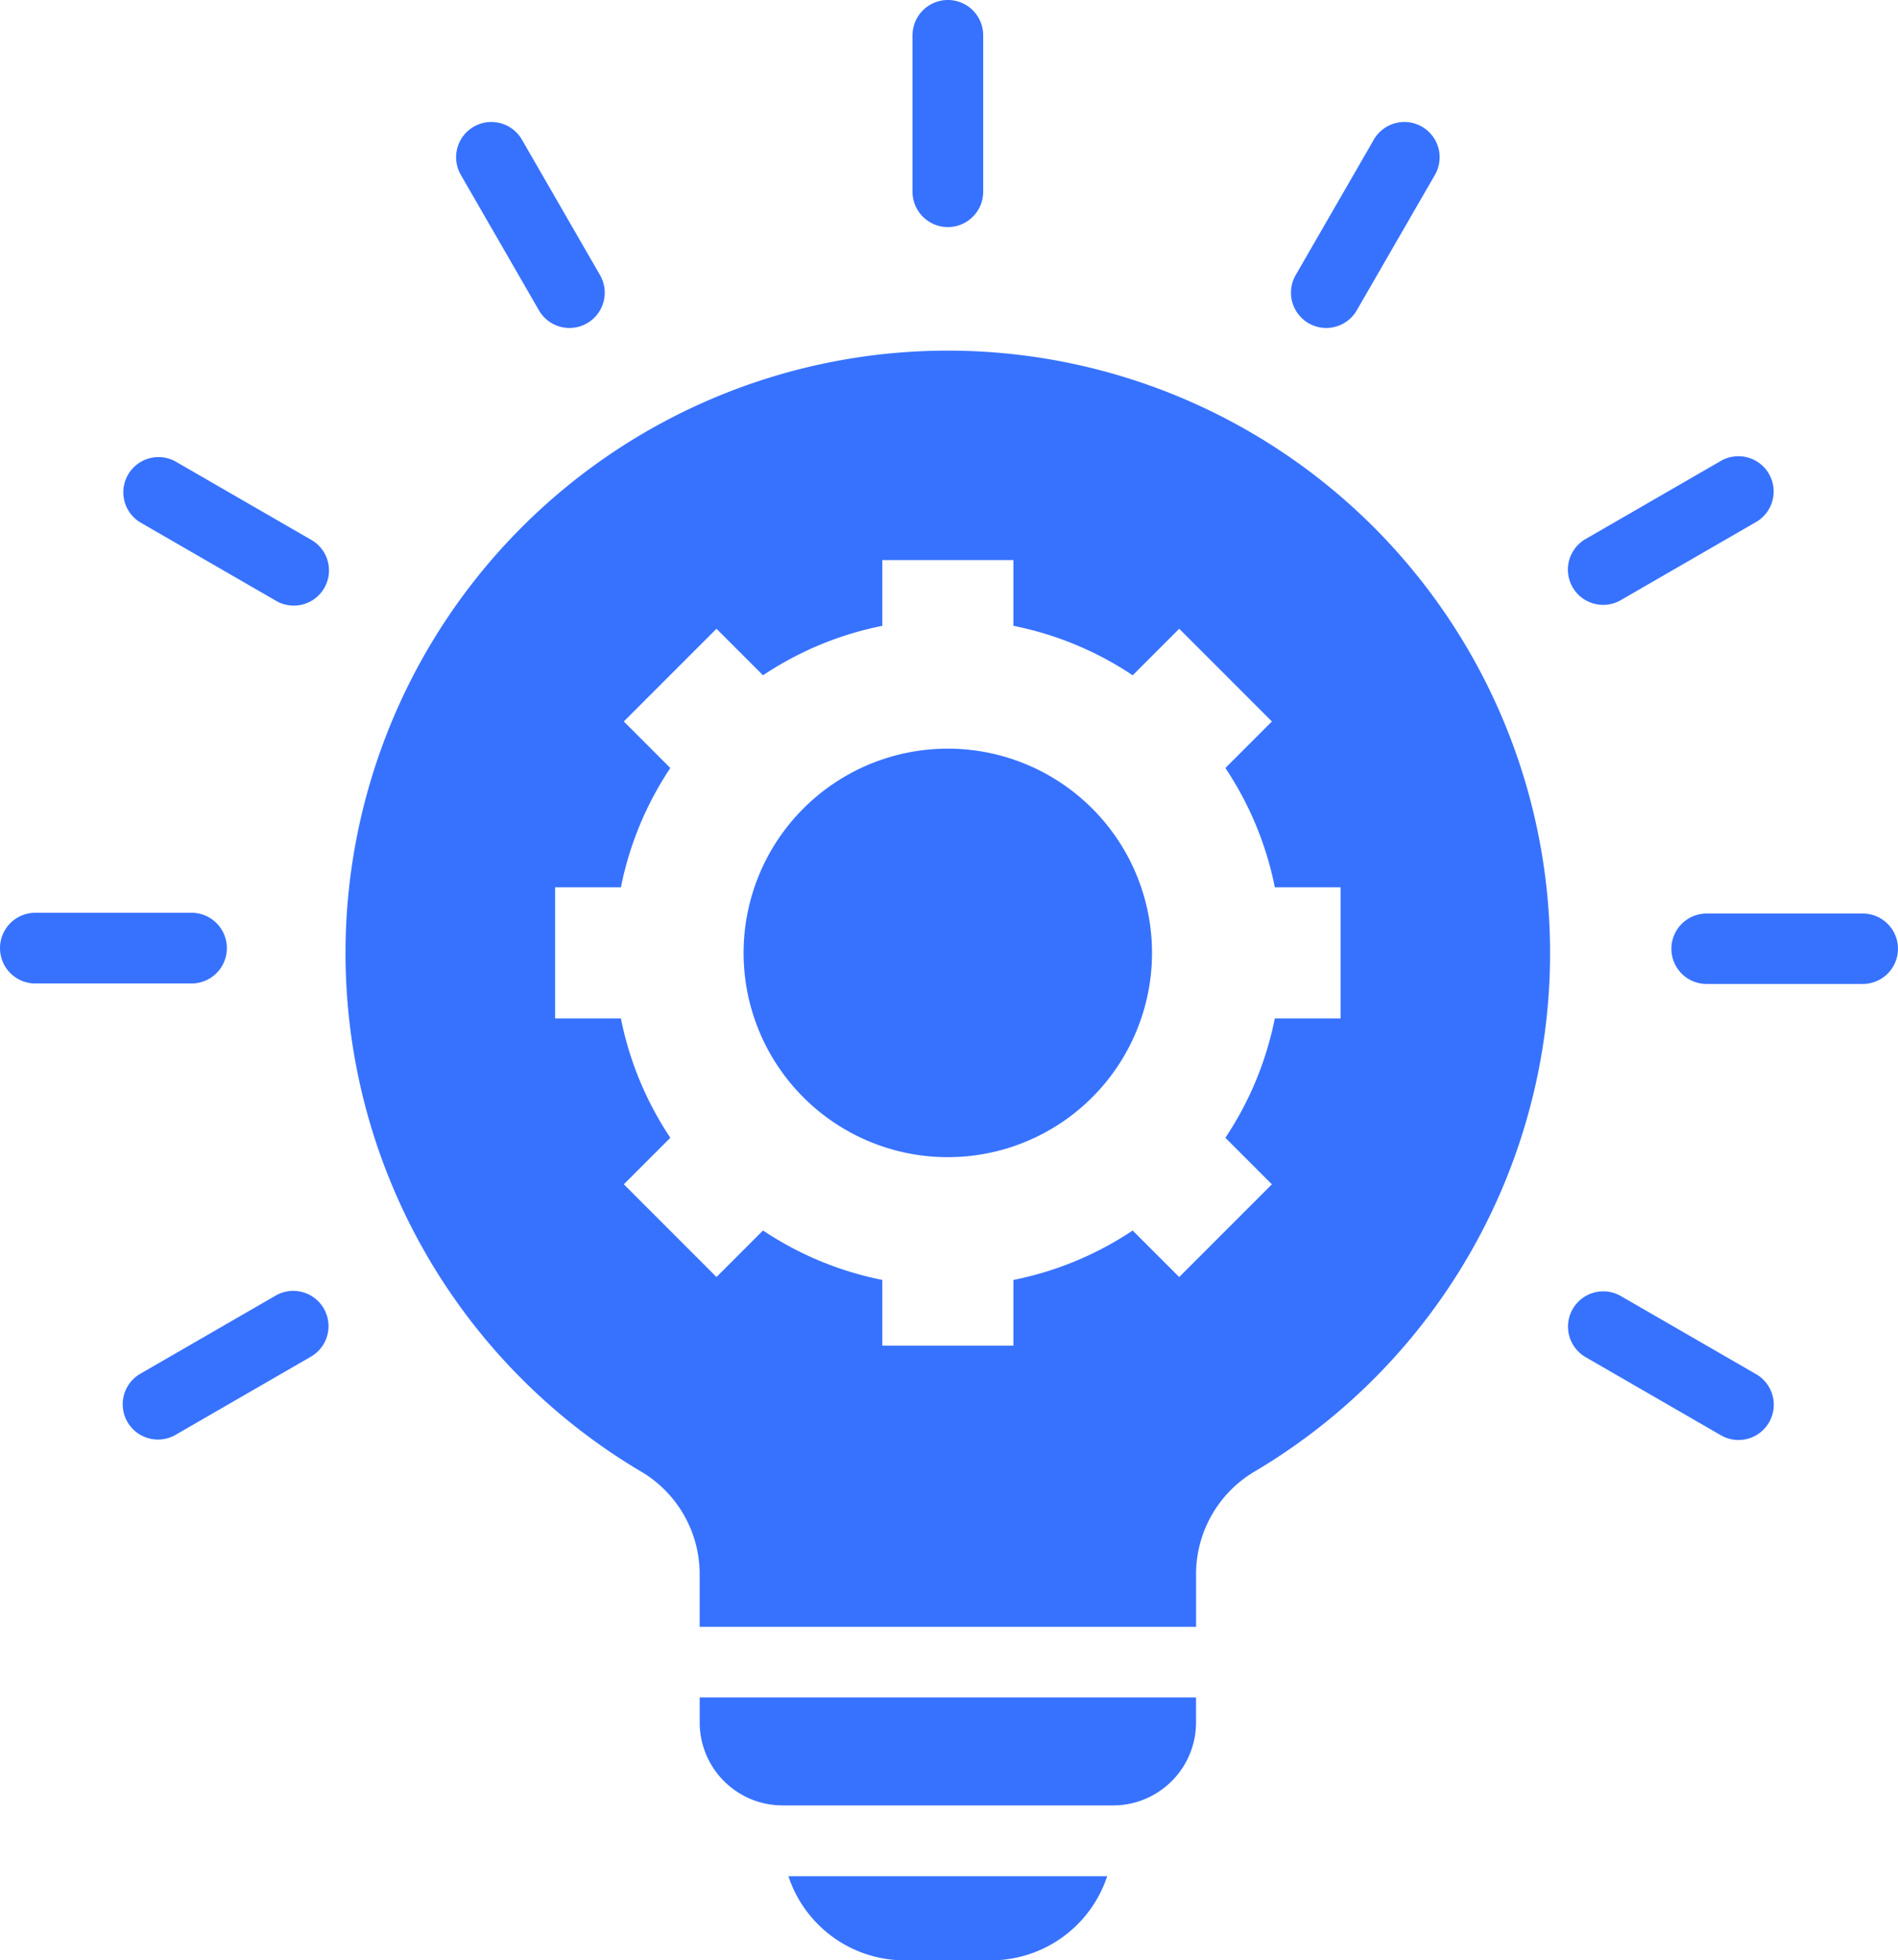 <svg xmlns="http://www.w3.org/2000/svg" width="63.891" height="65.969" viewBox="0 0 63.891 65.969"><g transform="translate(-11526.001 -1692.688)"><path d="M46.267,18.3A20.275,20.275,0,0,1,56.63,56a4.014,4.014,0,0,0-2.007,3.532v1.717H37.912V59.528A4.013,4.013,0,0,0,35.9,56,20.275,20.275,0,0,1,46.267,18.3Zm5.364,51.342H40.9a4.124,4.124,0,0,0,3.907,2.831h2.916A4.125,4.125,0,0,0,51.632,69.637Zm8.393-52.684a1.187,1.187,0,0,1-2.054-1.19L60.6,11.21a1.187,1.187,0,1,1,2.054,1.19Zm-25.46-1.19a1.187,1.187,0,0,1-2.054,1.19L29.881,12.4a1.187,1.187,0,1,1,2.054-1.19Zm12.893-2.816a1.19,1.19,0,1,1-2.38,0V7.69a1.19,1.19,0,0,1,2.38,0ZM67.722,52.165a1.187,1.187,0,0,1,1.19-2.054l4.553,2.629a1.187,1.187,0,1,1-1.19,2.054Zm4.086-12.551a1.185,1.185,0,0,1,0-2.37h5.257a1.185,1.185,0,0,1,0,2.37Zm-2.9-12.91a1.187,1.187,0,0,1-1.19-2.054l4.553-2.629a1.187,1.187,0,1,1,1.19,2.054ZM23.624,50.11a1.187,1.187,0,1,1,1.19,2.054L20.26,54.794a1.187,1.187,0,0,1-1.19-2.054ZM20.807,37.218a1.19,1.19,0,0,1,0,2.38H15.55a1.19,1.19,0,1,1,0-2.38Zm4-12.567a1.185,1.185,0,1,1-1.18,2.054l-4.553-2.629a1.185,1.185,0,0,1,1.18-2.054Zm21.458,7.044a6.874,6.874,0,1,0,6.874,6.875,6.874,6.874,0,0,0-6.874-6.875Zm8.356,31.931v.846a2.792,2.792,0,0,1-2.787,2.787H40.7a2.792,2.792,0,0,1-2.787-2.787v-.846ZM44.061,25.348v2.214a11.16,11.16,0,0,0-4.016,1.664L38.479,27.66l-3.12,3.12,1.566,1.566a11.153,11.153,0,0,0-1.664,4.016H33.047v4.412h2.214a11.158,11.158,0,0,0,1.664,4.016l-1.566,1.566,3.12,3.12,1.566-1.566a11.153,11.153,0,0,0,4.016,1.664v2.214h4.412V49.575a11.16,11.16,0,0,0,4.016-1.664l1.566,1.566,3.12-3.12L55.609,44.79a11.163,11.163,0,0,0,1.664-4.016h2.214V36.362H57.274a11.164,11.164,0,0,0-1.665-4.016l1.566-1.566-3.12-3.12-1.566,1.566a11.161,11.161,0,0,0-4.016-1.665V25.348Z" transform="translate(11511.641 1686.188)" fill="#3772ff" fill-rule="evenodd"/></g></svg>